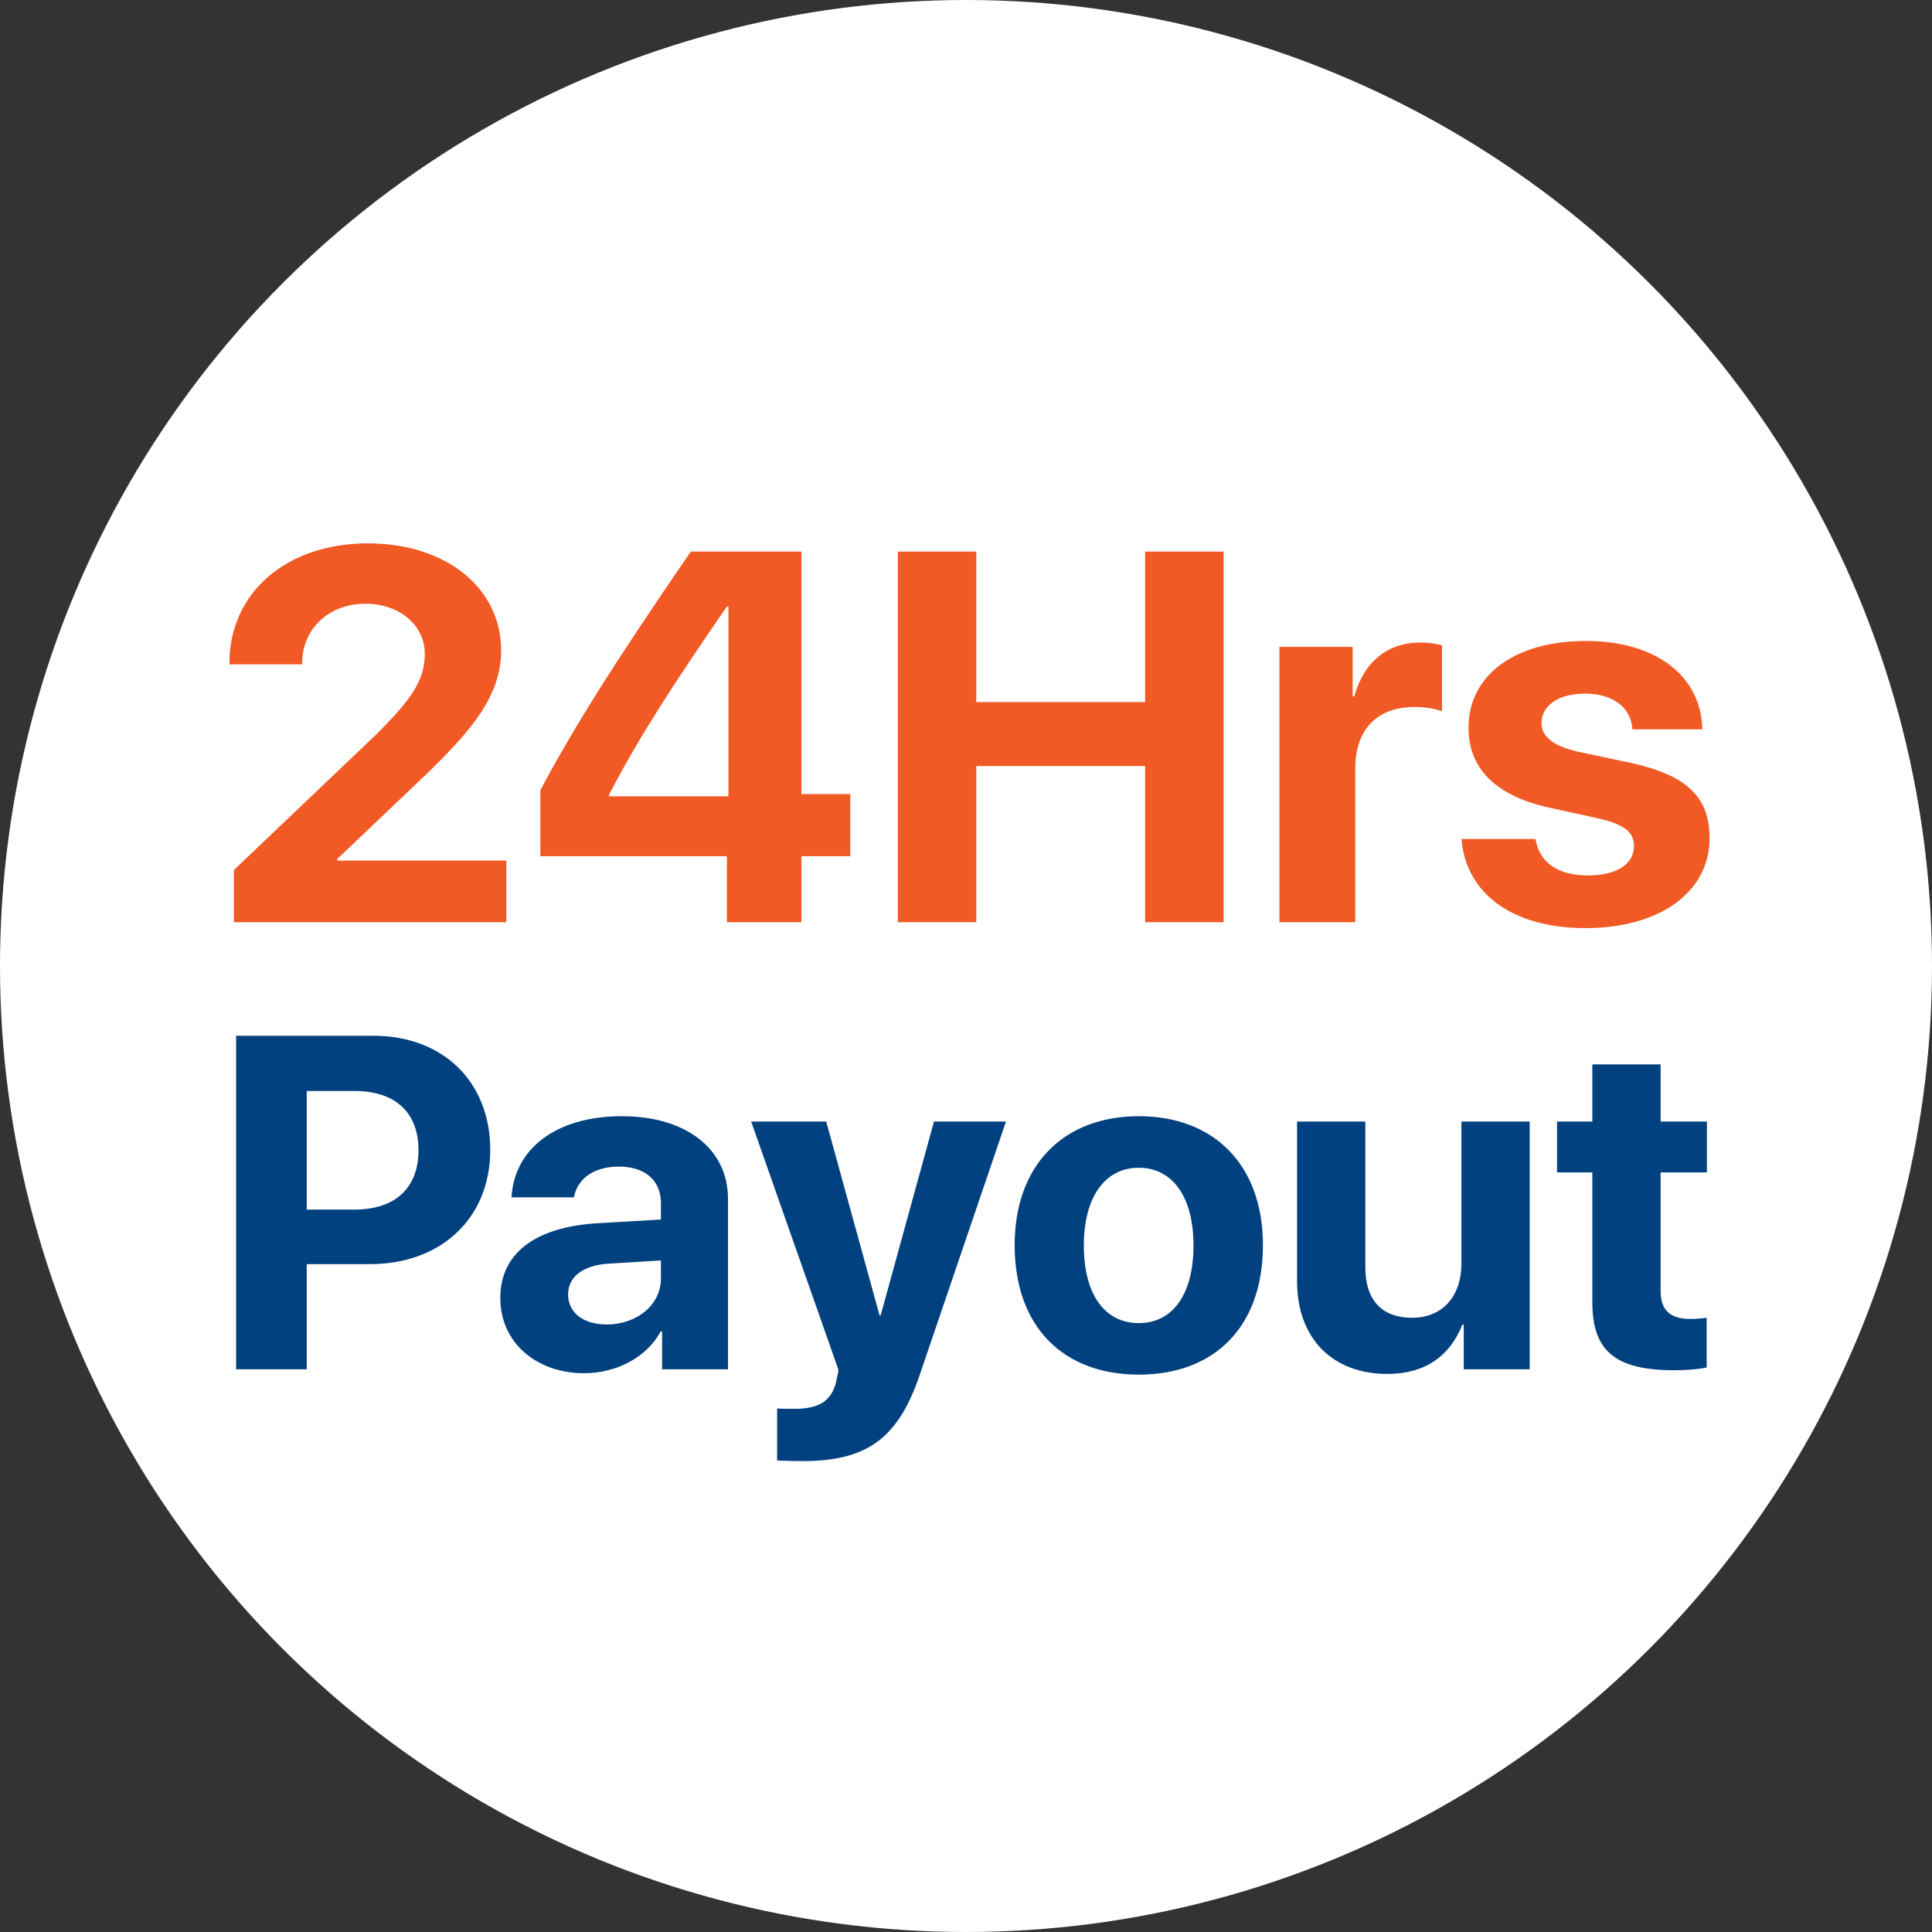 <svg width="160" height="160" viewBox="0 0 160 160" fill="none" xmlns="http://www.w3.org/2000/svg">
<rect x="0" y="0" width="160" height="160" fill="#333333" stroke="none"/>
<circle cx="80" cy="80" r="80" fill="white"/>
<path d="M19 54.912V55.018H25.024V54.912C25.024 52.083 27.239 49.998 30.251 49.998C33.134 49.998 35.178 51.828 35.178 54.125C35.178 56.252 34.21 57.805 31.069 60.91L19.366 72.055V76.373H41.933V71.269H27.928V71.141L35.5 63.93C38.921 60.57 41.502 57.698 41.502 53.87C41.502 48.743 37.006 45 30.466 45C23.69 45 19 49.105 19 54.912Z" fill="#F15A24"/>
<path d="M60.197 76.373H66.371V70.907H70.416V65.76H66.371V45.681H57.207C50.839 54.954 47.462 60.336 44.751 65.441V70.907H60.197V76.373ZM50.452 65.781C52.969 60.974 55.679 56.784 60.197 50.232H60.326V65.951H50.452V65.781Z" fill="#F15A24"/>
<path d="M101.33 76.373V45.681H94.833V58.145H80.85V45.681H74.353V76.373H80.85V63.441H94.833V76.373H101.33Z" fill="#F15A24"/>
<path d="M105.955 76.373H112.237V63.633C112.237 60.421 114.044 58.549 117.142 58.549C118.045 58.549 118.906 58.698 119.422 58.911V53.444C118.992 53.317 118.368 53.21 117.637 53.21C114.926 53.21 112.968 54.784 112.151 57.677H112.022V53.572H105.955V76.373Z" fill="#F15A24"/>
<path d="M121.616 60.272C121.616 63.633 123.854 65.887 128.221 66.866L132.48 67.802C134.546 68.291 135.32 68.929 135.32 70.077C135.32 71.566 133.879 72.502 131.491 72.502C128.995 72.502 127.468 71.396 127.167 69.482H121.036C121.38 73.927 125.166 76.862 131.319 76.862C137.407 76.862 141.58 73.906 141.58 69.418C141.58 66.015 139.709 64.207 135.084 63.186L130.673 62.25C128.651 61.782 127.662 61.016 127.662 59.889C127.662 58.421 129.081 57.443 131.254 57.443C133.578 57.443 135.062 58.57 135.191 60.4H140.978C140.892 55.975 137.127 53.083 131.34 53.083C125.424 53.083 121.616 55.933 121.616 60.272Z" fill="#F15A24"/>
<path d="M19.555 85.777V113.401H25.402V104.691H30.63C36.515 104.691 40.601 100.9 40.601 95.234C40.601 89.549 36.651 85.777 30.92 85.777H19.555ZM25.402 90.353H29.371C32.721 90.353 34.657 92.114 34.657 95.253C34.657 98.412 32.701 100.173 29.352 100.173H25.402V90.353Z" fill="#024180"/>
<path d="M50.243 109.687C48.326 109.687 47.048 108.73 47.048 107.198C47.048 105.744 48.249 104.806 50.359 104.652L54.735 104.384V105.878C54.735 108.098 52.702 109.687 50.243 109.687ZM48.384 113.726C50.979 113.726 53.554 112.444 54.715 110.261H54.831V113.401H60.291V99.292C60.291 95.157 56.826 92.439 51.501 92.439C46.003 92.439 42.576 95.177 42.363 99.158H47.532C47.803 97.646 49.139 96.612 51.25 96.612C53.379 96.612 54.735 97.723 54.735 99.637V100.996L49.507 101.302C44.337 101.609 41.433 103.772 41.433 107.505C41.433 111.199 44.434 113.726 48.384 113.726Z" fill="#024180"/>
<path d="M66.487 121.001C71.792 121.001 74.387 119.124 76.168 113.86L83.312 92.879H77.349L72.935 108.921H72.838L68.423 92.879H62.208L69.43 113.42C69.469 113.496 69.256 114.32 69.256 114.396C68.869 116.023 67.843 116.674 65.771 116.674C65.558 116.674 64.532 116.674 64.357 116.636V120.943C64.532 120.981 66.294 121.001 66.487 121.001Z" fill="#024180"/>
<path d="M94.31 113.841C100.583 113.841 104.591 109.878 104.591 103.121C104.591 96.459 100.525 92.439 94.31 92.439C88.095 92.439 84.029 96.478 84.029 103.121C84.029 109.859 88.037 113.841 94.31 113.841ZM94.31 109.572C91.522 109.572 89.76 107.256 89.76 103.14C89.76 99.063 91.561 96.708 94.31 96.708C97.059 96.708 98.84 99.063 98.84 103.14C98.84 107.256 97.079 109.572 94.31 109.572Z" fill="#024180"/>
<path d="M126.682 92.879H121.029V104.633C121.029 107.352 119.461 109.132 116.944 109.132C114.446 109.132 113.071 107.677 113.071 104.94V92.879H107.418V106.107C107.418 110.893 110.399 113.784 114.891 113.784C118.028 113.784 120.08 112.29 121.106 109.706H121.222V113.401H126.682V92.879Z" fill="#024180"/>
<path d="M131.871 88.151V92.879H128.948V97.091H131.871V107.868C131.871 111.869 133.769 113.477 138.648 113.477C139.79 113.477 140.758 113.382 141.339 113.248V109.132C140.991 109.189 140.468 109.228 139.964 109.228C138.299 109.228 137.525 108.481 137.525 106.911V97.091H141.358V92.879H137.525V88.151H131.871Z" fill="#024180"/>
</svg>
